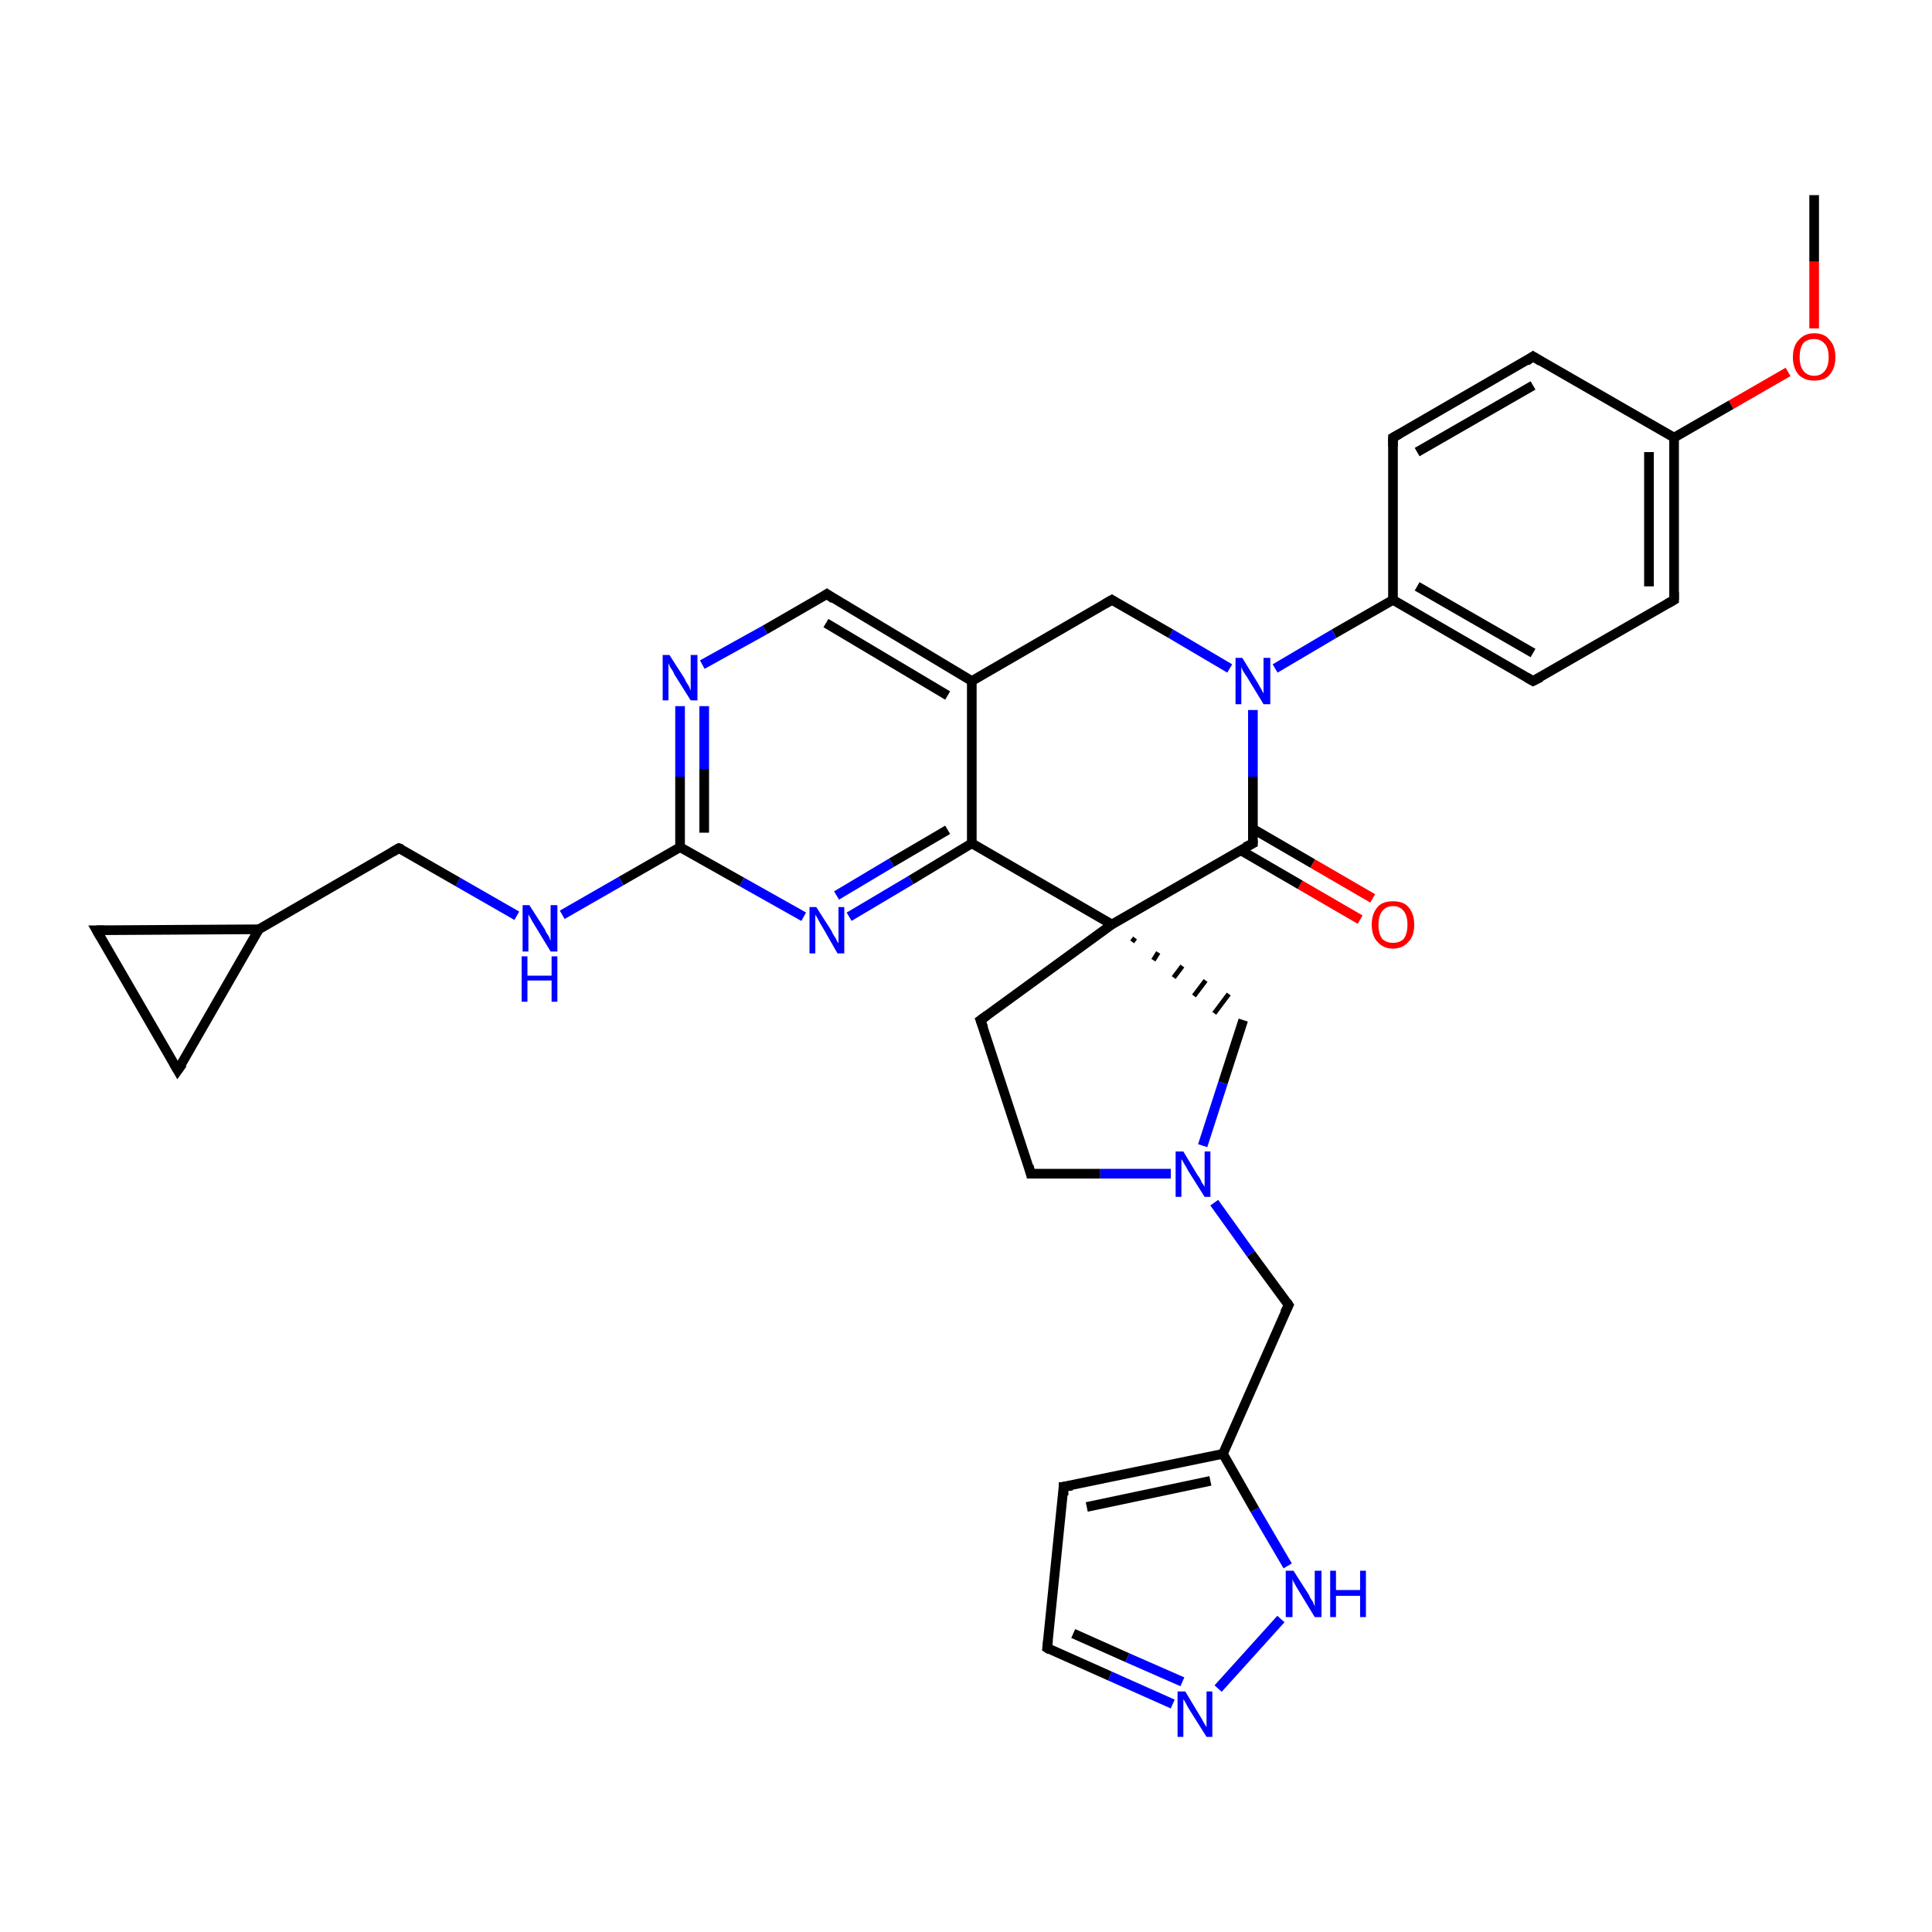 <?xml version='1.0' encoding='iso-8859-1'?>
<svg version='1.1' baseProfile='full'
              xmlns='http://www.w3.org/2000/svg'
                      xmlns:rdkit='http://www.rdkit.org/xml'
                      xmlns:xlink='http://www.w3.org/1999/xlink'
                  xml:space='preserve'
width='200px' height='200px' viewBox='0 0 200 200'>
<!-- END OF HEADER -->
<rect style='opacity:1.0;fill:#FFFFFF;stroke:none' width='200.0' height='200.0' x='0.0' y='0.0'> </rect>
<path class='bond-0 atom-26 atom-33' d='M 187.8,20.2 L 187.8,27.1' style='fill:none;fill-rule:evenodd;stroke:#000000;stroke-width:1.0px;stroke-linecap:butt;stroke-linejoin:miter;stroke-opacity:1' />
<path class='bond-0 atom-26 atom-33' d='M 187.8,27.1 L 187.8,34.0' style='fill:none;fill-rule:evenodd;stroke:#FF0000;stroke-width:1.0px;stroke-linecap:butt;stroke-linejoin:miter;stroke-opacity:1' />
<path class='bond-1 atom-33 atom-17' d='M 185.1,38.5 L 179.2,41.9' style='fill:none;fill-rule:evenodd;stroke:#FF0000;stroke-width:1.0px;stroke-linecap:butt;stroke-linejoin:miter;stroke-opacity:1' />
<path class='bond-1 atom-33 atom-17' d='M 179.2,41.9 L 173.3,45.3' style='fill:none;fill-rule:evenodd;stroke:#000000;stroke-width:1.0px;stroke-linecap:butt;stroke-linejoin:miter;stroke-opacity:1' />
<path class='bond-2 atom-16 atom-17' d='M 158.7,36.9 L 173.3,45.3' style='fill:none;fill-rule:evenodd;stroke:#000000;stroke-width:1.0px;stroke-linecap:butt;stroke-linejoin:miter;stroke-opacity:1' />
<path class='bond-3 atom-16 atom-15' d='M 158.7,36.9 L 144.2,45.3' style='fill:none;fill-rule:evenodd;stroke:#000000;stroke-width:1.0px;stroke-linecap:butt;stroke-linejoin:miter;stroke-opacity:1' />
<path class='bond-3 atom-16 atom-15' d='M 158.7,39.9 L 146.7,46.8' style='fill:none;fill-rule:evenodd;stroke:#000000;stroke-width:1.0px;stroke-linecap:butt;stroke-linejoin:miter;stroke-opacity:1' />
<path class='bond-4 atom-17 atom-18' d='M 173.3,45.3 L 173.3,62.1' style='fill:none;fill-rule:evenodd;stroke:#000000;stroke-width:1.0px;stroke-linecap:butt;stroke-linejoin:miter;stroke-opacity:1' />
<path class='bond-4 atom-17 atom-18' d='M 170.7,46.8 L 170.7,60.7' style='fill:none;fill-rule:evenodd;stroke:#000000;stroke-width:1.0px;stroke-linecap:butt;stroke-linejoin:miter;stroke-opacity:1' />
<path class='bond-5 atom-15 atom-14' d='M 144.2,45.3 L 144.2,62.1' style='fill:none;fill-rule:evenodd;stroke:#000000;stroke-width:1.0px;stroke-linecap:butt;stroke-linejoin:miter;stroke-opacity:1' />
<path class='bond-6 atom-18 atom-19' d='M 173.3,62.1 L 158.7,70.5' style='fill:none;fill-rule:evenodd;stroke:#000000;stroke-width:1.0px;stroke-linecap:butt;stroke-linejoin:miter;stroke-opacity:1' />
<path class='bond-7 atom-14 atom-19' d='M 144.2,62.1 L 158.7,70.5' style='fill:none;fill-rule:evenodd;stroke:#000000;stroke-width:1.0px;stroke-linecap:butt;stroke-linejoin:miter;stroke-opacity:1' />
<path class='bond-7 atom-14 atom-19' d='M 146.7,60.7 L 158.7,67.6' style='fill:none;fill-rule:evenodd;stroke:#000000;stroke-width:1.0px;stroke-linecap:butt;stroke-linejoin:miter;stroke-opacity:1' />
<path class='bond-8 atom-14 atom-27' d='M 144.2,62.1 L 138.1,65.6' style='fill:none;fill-rule:evenodd;stroke:#000000;stroke-width:1.0px;stroke-linecap:butt;stroke-linejoin:miter;stroke-opacity:1' />
<path class='bond-8 atom-14 atom-27' d='M 138.1,65.6 L 132.0,69.2' style='fill:none;fill-rule:evenodd;stroke:#0000FF;stroke-width:1.0px;stroke-linecap:butt;stroke-linejoin:miter;stroke-opacity:1' />
<path class='bond-9 atom-8 atom-27' d='M 115.1,62.1 L 121.2,65.6' style='fill:none;fill-rule:evenodd;stroke:#000000;stroke-width:1.0px;stroke-linecap:butt;stroke-linejoin:miter;stroke-opacity:1' />
<path class='bond-9 atom-8 atom-27' d='M 121.2,65.6 L 127.3,69.2' style='fill:none;fill-rule:evenodd;stroke:#0000FF;stroke-width:1.0px;stroke-linecap:butt;stroke-linejoin:miter;stroke-opacity:1' />
<path class='bond-10 atom-8 atom-1' d='M 115.1,62.1 L 100.6,70.5' style='fill:none;fill-rule:evenodd;stroke:#000000;stroke-width:1.0px;stroke-linecap:butt;stroke-linejoin:miter;stroke-opacity:1' />
<path class='bond-11 atom-27 atom-6' d='M 129.7,73.5 L 129.7,80.4' style='fill:none;fill-rule:evenodd;stroke:#0000FF;stroke-width:1.0px;stroke-linecap:butt;stroke-linejoin:miter;stroke-opacity:1' />
<path class='bond-11 atom-27 atom-6' d='M 129.7,80.4 L 129.7,87.3' style='fill:none;fill-rule:evenodd;stroke:#000000;stroke-width:1.0px;stroke-linecap:butt;stroke-linejoin:miter;stroke-opacity:1' />
<path class='bond-12 atom-2 atom-1' d='M 85.6,61.5 L 100.6,70.5' style='fill:none;fill-rule:evenodd;stroke:#000000;stroke-width:1.0px;stroke-linecap:butt;stroke-linejoin:miter;stroke-opacity:1' />
<path class='bond-12 atom-2 atom-1' d='M 85.5,64.5 L 98.1,72.0' style='fill:none;fill-rule:evenodd;stroke:#000000;stroke-width:1.0px;stroke-linecap:butt;stroke-linejoin:miter;stroke-opacity:1' />
<path class='bond-13 atom-2 atom-3' d='M 85.6,61.5 L 79.2,65.2' style='fill:none;fill-rule:evenodd;stroke:#000000;stroke-width:1.0px;stroke-linecap:butt;stroke-linejoin:miter;stroke-opacity:1' />
<path class='bond-13 atom-2 atom-3' d='M 79.2,65.2 L 72.7,68.8' style='fill:none;fill-rule:evenodd;stroke:#0000FF;stroke-width:1.0px;stroke-linecap:butt;stroke-linejoin:miter;stroke-opacity:1' />
<path class='bond-14 atom-1 atom-0' d='M 100.6,70.5 L 100.6,87.3' style='fill:none;fill-rule:evenodd;stroke:#000000;stroke-width:1.0px;stroke-linecap:butt;stroke-linejoin:miter;stroke-opacity:1' />
<path class='bond-15 atom-6 atom-32' d='M 128.4,88.0 L 134.6,91.6' style='fill:none;fill-rule:evenodd;stroke:#000000;stroke-width:1.0px;stroke-linecap:butt;stroke-linejoin:miter;stroke-opacity:1' />
<path class='bond-15 atom-6 atom-32' d='M 134.6,91.6 L 140.8,95.2' style='fill:none;fill-rule:evenodd;stroke:#FF0000;stroke-width:1.0px;stroke-linecap:butt;stroke-linejoin:miter;stroke-opacity:1' />
<path class='bond-15 atom-6 atom-32' d='M 129.7,85.8 L 135.9,89.4' style='fill:none;fill-rule:evenodd;stroke:#000000;stroke-width:1.0px;stroke-linecap:butt;stroke-linejoin:miter;stroke-opacity:1' />
<path class='bond-15 atom-6 atom-32' d='M 135.9,89.4 L 142.1,93.0' style='fill:none;fill-rule:evenodd;stroke:#FF0000;stroke-width:1.0px;stroke-linecap:butt;stroke-linejoin:miter;stroke-opacity:1' />
<path class='bond-16 atom-6 atom-7' d='M 129.7,87.3 L 115.1,95.7' style='fill:none;fill-rule:evenodd;stroke:#000000;stroke-width:1.0px;stroke-linecap:butt;stroke-linejoin:miter;stroke-opacity:1' />
<path class='bond-17 atom-3 atom-5' d='M 70.4,73.1 L 70.4,80.4' style='fill:none;fill-rule:evenodd;stroke:#0000FF;stroke-width:1.0px;stroke-linecap:butt;stroke-linejoin:miter;stroke-opacity:1' />
<path class='bond-17 atom-3 atom-5' d='M 70.4,80.4 L 70.4,87.7' style='fill:none;fill-rule:evenodd;stroke:#000000;stroke-width:1.0px;stroke-linecap:butt;stroke-linejoin:miter;stroke-opacity:1' />
<path class='bond-17 atom-3 atom-5' d='M 72.9,73.1 L 72.9,79.6' style='fill:none;fill-rule:evenodd;stroke:#0000FF;stroke-width:1.0px;stroke-linecap:butt;stroke-linejoin:miter;stroke-opacity:1' />
<path class='bond-17 atom-3 atom-5' d='M 72.9,79.6 L 72.9,86.2' style='fill:none;fill-rule:evenodd;stroke:#000000;stroke-width:1.0px;stroke-linecap:butt;stroke-linejoin:miter;stroke-opacity:1' />
<path class='bond-18 atom-0 atom-7' d='M 100.6,87.3 L 115.1,95.7' style='fill:none;fill-rule:evenodd;stroke:#000000;stroke-width:1.0px;stroke-linecap:butt;stroke-linejoin:miter;stroke-opacity:1' />
<path class='bond-19 atom-0 atom-4' d='M 100.6,87.3 L 94.3,91.1' style='fill:none;fill-rule:evenodd;stroke:#000000;stroke-width:1.0px;stroke-linecap:butt;stroke-linejoin:miter;stroke-opacity:1' />
<path class='bond-19 atom-0 atom-4' d='M 94.3,91.1 L 87.9,94.9' style='fill:none;fill-rule:evenodd;stroke:#0000FF;stroke-width:1.0px;stroke-linecap:butt;stroke-linejoin:miter;stroke-opacity:1' />
<path class='bond-19 atom-0 atom-4' d='M 98.1,85.9 L 92.3,89.3' style='fill:none;fill-rule:evenodd;stroke:#000000;stroke-width:1.0px;stroke-linecap:butt;stroke-linejoin:miter;stroke-opacity:1' />
<path class='bond-19 atom-0 atom-4' d='M 92.3,89.3 L 86.6,92.7' style='fill:none;fill-rule:evenodd;stroke:#0000FF;stroke-width:1.0px;stroke-linecap:butt;stroke-linejoin:miter;stroke-opacity:1' />
<path class='bond-20 atom-7 atom-9' d='M 117.2,97.5 L 117.5,97.1' style='fill:none;fill-rule:evenodd;stroke:#000000;stroke-width:0.5px;stroke-linecap:butt;stroke-linejoin:miter;stroke-opacity:1' />
<path class='bond-20 atom-7 atom-9' d='M 119.4,99.4 L 119.9,98.6' style='fill:none;fill-rule:evenodd;stroke:#000000;stroke-width:0.5px;stroke-linecap:butt;stroke-linejoin:miter;stroke-opacity:1' />
<path class='bond-20 atom-7 atom-9' d='M 121.5,101.2 L 122.4,100.0' style='fill:none;fill-rule:evenodd;stroke:#000000;stroke-width:0.5px;stroke-linecap:butt;stroke-linejoin:miter;stroke-opacity:1' />
<path class='bond-20 atom-7 atom-9' d='M 123.6,103.1 L 124.8,101.5' style='fill:none;fill-rule:evenodd;stroke:#000000;stroke-width:0.5px;stroke-linecap:butt;stroke-linejoin:miter;stroke-opacity:1' />
<path class='bond-20 atom-7 atom-9' d='M 125.7,104.9 L 127.2,102.9' style='fill:none;fill-rule:evenodd;stroke:#000000;stroke-width:0.5px;stroke-linecap:butt;stroke-linejoin:miter;stroke-opacity:1' />
<path class='bond-21 atom-7 atom-11' d='M 115.1,95.7 L 101.5,105.6' style='fill:none;fill-rule:evenodd;stroke:#000000;stroke-width:1.0px;stroke-linecap:butt;stroke-linejoin:miter;stroke-opacity:1' />
<path class='bond-22 atom-9 atom-29' d='M 128.7,105.6 L 126.6,112.1' style='fill:none;fill-rule:evenodd;stroke:#000000;stroke-width:1.0px;stroke-linecap:butt;stroke-linejoin:miter;stroke-opacity:1' />
<path class='bond-22 atom-9 atom-29' d='M 126.6,112.1 L 124.5,118.6' style='fill:none;fill-rule:evenodd;stroke:#0000FF;stroke-width:1.0px;stroke-linecap:butt;stroke-linejoin:miter;stroke-opacity:1' />
<path class='bond-23 atom-5 atom-4' d='M 70.4,87.7 L 76.8,91.3' style='fill:none;fill-rule:evenodd;stroke:#000000;stroke-width:1.0px;stroke-linecap:butt;stroke-linejoin:miter;stroke-opacity:1' />
<path class='bond-23 atom-5 atom-4' d='M 76.8,91.3 L 83.2,94.9' style='fill:none;fill-rule:evenodd;stroke:#0000FF;stroke-width:1.0px;stroke-linecap:butt;stroke-linejoin:miter;stroke-opacity:1' />
<path class='bond-24 atom-5 atom-28' d='M 70.4,87.7 L 64.3,91.2' style='fill:none;fill-rule:evenodd;stroke:#000000;stroke-width:1.0px;stroke-linecap:butt;stroke-linejoin:miter;stroke-opacity:1' />
<path class='bond-24 atom-5 atom-28' d='M 64.3,91.2 L 58.2,94.7' style='fill:none;fill-rule:evenodd;stroke:#0000FF;stroke-width:1.0px;stroke-linecap:butt;stroke-linejoin:miter;stroke-opacity:1' />
<path class='bond-25 atom-11 atom-10' d='M 101.5,105.6 L 106.7,121.5' style='fill:none;fill-rule:evenodd;stroke:#000000;stroke-width:1.0px;stroke-linecap:butt;stroke-linejoin:miter;stroke-opacity:1' />
<path class='bond-26 atom-28 atom-13' d='M 53.5,94.8 L 47.4,91.3' style='fill:none;fill-rule:evenodd;stroke:#0000FF;stroke-width:1.0px;stroke-linecap:butt;stroke-linejoin:miter;stroke-opacity:1' />
<path class='bond-26 atom-28 atom-13' d='M 47.4,91.3 L 41.3,87.8' style='fill:none;fill-rule:evenodd;stroke:#000000;stroke-width:1.0px;stroke-linecap:butt;stroke-linejoin:miter;stroke-opacity:1' />
<path class='bond-27 atom-29 atom-10' d='M 121.2,121.5 L 113.9,121.5' style='fill:none;fill-rule:evenodd;stroke:#0000FF;stroke-width:1.0px;stroke-linecap:butt;stroke-linejoin:miter;stroke-opacity:1' />
<path class='bond-27 atom-29 atom-10' d='M 113.9,121.5 L 106.7,121.5' style='fill:none;fill-rule:evenodd;stroke:#000000;stroke-width:1.0px;stroke-linecap:butt;stroke-linejoin:miter;stroke-opacity:1' />
<path class='bond-28 atom-29 atom-12' d='M 125.7,124.5 L 129.5,129.8' style='fill:none;fill-rule:evenodd;stroke:#0000FF;stroke-width:1.0px;stroke-linecap:butt;stroke-linejoin:miter;stroke-opacity:1' />
<path class='bond-28 atom-29 atom-12' d='M 129.5,129.8 L 133.4,135.1' style='fill:none;fill-rule:evenodd;stroke:#000000;stroke-width:1.0px;stroke-linecap:butt;stroke-linejoin:miter;stroke-opacity:1' />
<path class='bond-29 atom-12 atom-23' d='M 133.4,135.1 L 126.6,150.5' style='fill:none;fill-rule:evenodd;stroke:#000000;stroke-width:1.0px;stroke-linecap:butt;stroke-linejoin:miter;stroke-opacity:1' />
<path class='bond-30 atom-13 atom-20' d='M 41.3,87.8 L 26.8,96.2' style='fill:none;fill-rule:evenodd;stroke:#000000;stroke-width:1.0px;stroke-linecap:butt;stroke-linejoin:miter;stroke-opacity:1' />
<path class='bond-31 atom-20 atom-22' d='M 26.8,96.2 L 10.0,96.3' style='fill:none;fill-rule:evenodd;stroke:#000000;stroke-width:1.0px;stroke-linecap:butt;stroke-linejoin:miter;stroke-opacity:1' />
<path class='bond-32 atom-20 atom-21' d='M 26.8,96.2 L 18.4,110.8' style='fill:none;fill-rule:evenodd;stroke:#000000;stroke-width:1.0px;stroke-linecap:butt;stroke-linejoin:miter;stroke-opacity:1' />
<path class='bond-33 atom-23 atom-30' d='M 126.6,150.5 L 129.9,156.3' style='fill:none;fill-rule:evenodd;stroke:#000000;stroke-width:1.0px;stroke-linecap:butt;stroke-linejoin:miter;stroke-opacity:1' />
<path class='bond-33 atom-23 atom-30' d='M 129.9,156.3 L 133.3,162.1' style='fill:none;fill-rule:evenodd;stroke:#0000FF;stroke-width:1.0px;stroke-linecap:butt;stroke-linejoin:miter;stroke-opacity:1' />
<path class='bond-34 atom-23 atom-25' d='M 126.6,150.5 L 110.1,153.9' style='fill:none;fill-rule:evenodd;stroke:#000000;stroke-width:1.0px;stroke-linecap:butt;stroke-linejoin:miter;stroke-opacity:1' />
<path class='bond-34 atom-23 atom-25' d='M 125.3,153.3 L 112.5,156.0' style='fill:none;fill-rule:evenodd;stroke:#000000;stroke-width:1.0px;stroke-linecap:butt;stroke-linejoin:miter;stroke-opacity:1' />
<path class='bond-35 atom-22 atom-21' d='M 10.0,96.3 L 18.4,110.8' style='fill:none;fill-rule:evenodd;stroke:#000000;stroke-width:1.0px;stroke-linecap:butt;stroke-linejoin:miter;stroke-opacity:1' />
<path class='bond-36 atom-30 atom-31' d='M 132.6,167.6 L 126.1,174.8' style='fill:none;fill-rule:evenodd;stroke:#0000FF;stroke-width:1.0px;stroke-linecap:butt;stroke-linejoin:miter;stroke-opacity:1' />
<path class='bond-37 atom-25 atom-24' d='M 110.1,153.9 L 108.4,170.6' style='fill:none;fill-rule:evenodd;stroke:#000000;stroke-width:1.0px;stroke-linecap:butt;stroke-linejoin:miter;stroke-opacity:1' />
<path class='bond-38 atom-31 atom-24' d='M 121.4,176.4 L 114.9,173.5' style='fill:none;fill-rule:evenodd;stroke:#0000FF;stroke-width:1.0px;stroke-linecap:butt;stroke-linejoin:miter;stroke-opacity:1' />
<path class='bond-38 atom-31 atom-24' d='M 114.9,173.5 L 108.4,170.6' style='fill:none;fill-rule:evenodd;stroke:#000000;stroke-width:1.0px;stroke-linecap:butt;stroke-linejoin:miter;stroke-opacity:1' />
<path class='bond-38 atom-31 atom-24' d='M 122.4,174.1 L 116.7,171.6' style='fill:none;fill-rule:evenodd;stroke:#0000FF;stroke-width:1.0px;stroke-linecap:butt;stroke-linejoin:miter;stroke-opacity:1' />
<path class='bond-38 atom-31 atom-24' d='M 116.7,171.6 L 111.1,169.1' style='fill:none;fill-rule:evenodd;stroke:#000000;stroke-width:1.0px;stroke-linecap:butt;stroke-linejoin:miter;stroke-opacity:1' />
<path d='M 86.3,62.0 L 85.6,61.5 L 85.3,61.7' style='fill:none;stroke:#000000;stroke-width:1.0px;stroke-linecap:butt;stroke-linejoin:miter;stroke-opacity:1;' />
<path d='M 129.7,87.0 L 129.7,87.3 L 128.9,87.7' style='fill:none;stroke:#000000;stroke-width:1.0px;stroke-linecap:butt;stroke-linejoin:miter;stroke-opacity:1;' />
<path d='M 115.4,62.3 L 115.1,62.1 L 114.4,62.5' style='fill:none;stroke:#000000;stroke-width:1.0px;stroke-linecap:butt;stroke-linejoin:miter;stroke-opacity:1;' />
<path d='M 106.5,120.7 L 106.7,121.5 L 107.1,121.5' style='fill:none;stroke:#000000;stroke-width:1.0px;stroke-linecap:butt;stroke-linejoin:miter;stroke-opacity:1;' />
<path d='M 102.2,105.1 L 101.5,105.6 L 101.8,106.4' style='fill:none;stroke:#000000;stroke-width:1.0px;stroke-linecap:butt;stroke-linejoin:miter;stroke-opacity:1;' />
<path d='M 133.2,134.8 L 133.4,135.1 L 133.0,135.9' style='fill:none;stroke:#000000;stroke-width:1.0px;stroke-linecap:butt;stroke-linejoin:miter;stroke-opacity:1;' />
<path d='M 41.6,87.9 L 41.3,87.8 L 40.6,88.2' style='fill:none;stroke:#000000;stroke-width:1.0px;stroke-linecap:butt;stroke-linejoin:miter;stroke-opacity:1;' />
<path d='M 144.9,44.9 L 144.2,45.3 L 144.2,46.2' style='fill:none;stroke:#000000;stroke-width:1.0px;stroke-linecap:butt;stroke-linejoin:miter;stroke-opacity:1;' />
<path d='M 159.5,37.4 L 158.7,36.9 L 158.0,37.4' style='fill:none;stroke:#000000;stroke-width:1.0px;stroke-linecap:butt;stroke-linejoin:miter;stroke-opacity:1;' />
<path d='M 173.3,61.3 L 173.3,62.1 L 172.6,62.5' style='fill:none;stroke:#000000;stroke-width:1.0px;stroke-linecap:butt;stroke-linejoin:miter;stroke-opacity:1;' />
<path d='M 159.5,70.1 L 158.7,70.5 L 158.0,70.1' style='fill:none;stroke:#000000;stroke-width:1.0px;stroke-linecap:butt;stroke-linejoin:miter;stroke-opacity:1;' />
<path d='M 18.9,110.1 L 18.4,110.8 L 18.0,110.1' style='fill:none;stroke:#000000;stroke-width:1.0px;stroke-linecap:butt;stroke-linejoin:miter;stroke-opacity:1;' />
<path d='M 10.8,96.3 L 10.0,96.3 L 10.4,97.0' style='fill:none;stroke:#000000;stroke-width:1.0px;stroke-linecap:butt;stroke-linejoin:miter;stroke-opacity:1;' />
<path d='M 108.5,169.8 L 108.4,170.6 L 108.7,170.8' style='fill:none;stroke:#000000;stroke-width:1.0px;stroke-linecap:butt;stroke-linejoin:miter;stroke-opacity:1;' />
<path d='M 111.0,153.8 L 110.1,153.9 L 110.1,154.8' style='fill:none;stroke:#000000;stroke-width:1.0px;stroke-linecap:butt;stroke-linejoin:miter;stroke-opacity:1;' />
<path class='atom-3' d='M 69.3 67.8
L 70.9 70.3
Q 71.0 70.6, 71.3 71.0
Q 71.5 71.5, 71.5 71.5
L 71.5 67.8
L 72.2 67.8
L 72.2 72.5
L 71.5 72.5
L 69.8 69.8
Q 69.7 69.5, 69.4 69.1
Q 69.2 68.7, 69.2 68.6
L 69.2 72.5
L 68.6 72.5
L 68.6 67.8
L 69.3 67.8
' fill='#0000FF'/>
<path class='atom-4' d='M 84.5 93.9
L 86.1 96.4
Q 86.2 96.7, 86.5 97.1
Q 86.7 97.6, 86.8 97.6
L 86.8 93.9
L 87.4 93.9
L 87.4 98.7
L 86.7 98.7
L 85.1 95.9
Q 84.9 95.6, 84.7 95.2
Q 84.5 94.8, 84.4 94.7
L 84.4 98.7
L 83.8 98.7
L 83.8 93.9
L 84.5 93.9
' fill='#0000FF'/>
<path class='atom-27' d='M 128.6 68.1
L 130.2 70.7
Q 130.3 70.9, 130.6 71.4
Q 130.8 71.8, 130.8 71.8
L 130.8 68.1
L 131.5 68.1
L 131.5 72.9
L 130.8 72.9
L 129.1 70.1
Q 128.9 69.8, 128.7 69.5
Q 128.5 69.1, 128.5 69.0
L 128.5 72.9
L 127.9 72.9
L 127.9 68.1
L 128.6 68.1
' fill='#0000FF'/>
<path class='atom-28' d='M 54.8 93.7
L 56.4 96.2
Q 56.5 96.5, 56.8 96.9
Q 57.0 97.4, 57.0 97.4
L 57.0 93.7
L 57.7 93.7
L 57.7 98.5
L 57.0 98.5
L 55.3 95.7
Q 55.1 95.4, 54.9 95.0
Q 54.7 94.7, 54.7 94.6
L 54.7 98.5
L 54.1 98.5
L 54.1 93.7
L 54.8 93.7
' fill='#0000FF'/>
<path class='atom-28' d='M 54.0 99.0
L 54.6 99.0
L 54.6 101.0
L 57.1 101.0
L 57.1 99.0
L 57.7 99.0
L 57.7 103.7
L 57.1 103.7
L 57.1 101.5
L 54.6 101.5
L 54.6 103.7
L 54.0 103.7
L 54.0 99.0
' fill='#0000FF'/>
<path class='atom-29' d='M 122.5 119.2
L 124.0 121.7
Q 124.2 121.9, 124.4 122.4
Q 124.7 122.8, 124.7 122.9
L 124.7 119.2
L 125.3 119.2
L 125.3 123.9
L 124.7 123.9
L 123.0 121.2
Q 122.8 120.8, 122.6 120.5
Q 122.4 120.1, 122.3 120.0
L 122.3 123.9
L 121.7 123.9
L 121.7 119.2
L 122.5 119.2
' fill='#0000FF'/>
<path class='atom-30' d='M 133.9 162.6
L 135.5 165.1
Q 135.6 165.4, 135.9 165.8
Q 136.1 166.3, 136.1 166.3
L 136.1 162.6
L 136.8 162.6
L 136.8 167.4
L 136.1 167.4
L 134.4 164.6
Q 134.2 164.3, 134.0 163.9
Q 133.8 163.6, 133.8 163.4
L 133.8 167.4
L 133.1 167.4
L 133.1 162.6
L 133.9 162.6
' fill='#0000FF'/>
<path class='atom-30' d='M 137.7 162.6
L 138.3 162.6
L 138.3 164.6
L 140.8 164.6
L 140.8 162.6
L 141.4 162.6
L 141.4 167.4
L 140.8 167.4
L 140.8 165.2
L 138.3 165.2
L 138.3 167.4
L 137.7 167.4
L 137.7 162.6
' fill='#0000FF'/>
<path class='atom-31' d='M 122.7 175.1
L 124.2 177.6
Q 124.4 177.9, 124.6 178.3
Q 124.9 178.8, 124.9 178.8
L 124.9 175.1
L 125.5 175.1
L 125.5 179.8
L 124.9 179.8
L 123.2 177.1
Q 123.0 176.8, 122.8 176.4
Q 122.6 176.0, 122.5 175.9
L 122.5 179.8
L 121.9 179.8
L 121.9 175.1
L 122.7 175.1
' fill='#0000FF'/>
<path class='atom-32' d='M 142.0 95.7
Q 142.0 94.6, 142.6 93.9
Q 143.1 93.3, 144.2 93.3
Q 145.3 93.3, 145.8 93.9
Q 146.4 94.6, 146.4 95.7
Q 146.4 96.9, 145.8 97.5
Q 145.2 98.2, 144.2 98.2
Q 143.2 98.2, 142.6 97.5
Q 142.0 96.9, 142.0 95.7
M 144.2 97.6
Q 144.9 97.6, 145.3 97.2
Q 145.7 96.7, 145.7 95.7
Q 145.7 94.8, 145.3 94.3
Q 144.9 93.8, 144.2 93.8
Q 143.5 93.8, 143.1 94.3
Q 142.7 94.8, 142.7 95.7
Q 142.7 96.7, 143.1 97.2
Q 143.5 97.6, 144.2 97.6
' fill='#FF0000'/>
<path class='atom-33' d='M 185.6 37.0
Q 185.6 35.8, 186.2 35.2
Q 186.8 34.5, 187.8 34.5
Q 188.9 34.5, 189.4 35.2
Q 190.0 35.8, 190.0 37.0
Q 190.0 38.1, 189.4 38.8
Q 188.9 39.4, 187.8 39.4
Q 186.8 39.4, 186.2 38.8
Q 185.6 38.1, 185.6 37.0
M 187.8 38.9
Q 188.5 38.9, 188.9 38.4
Q 189.3 37.9, 189.3 37.0
Q 189.3 36.0, 188.9 35.6
Q 188.5 35.1, 187.8 35.1
Q 187.1 35.1, 186.7 35.5
Q 186.3 36.0, 186.3 37.0
Q 186.3 37.9, 186.7 38.4
Q 187.1 38.9, 187.8 38.9
' fill='#FF0000'/>
</svg>
